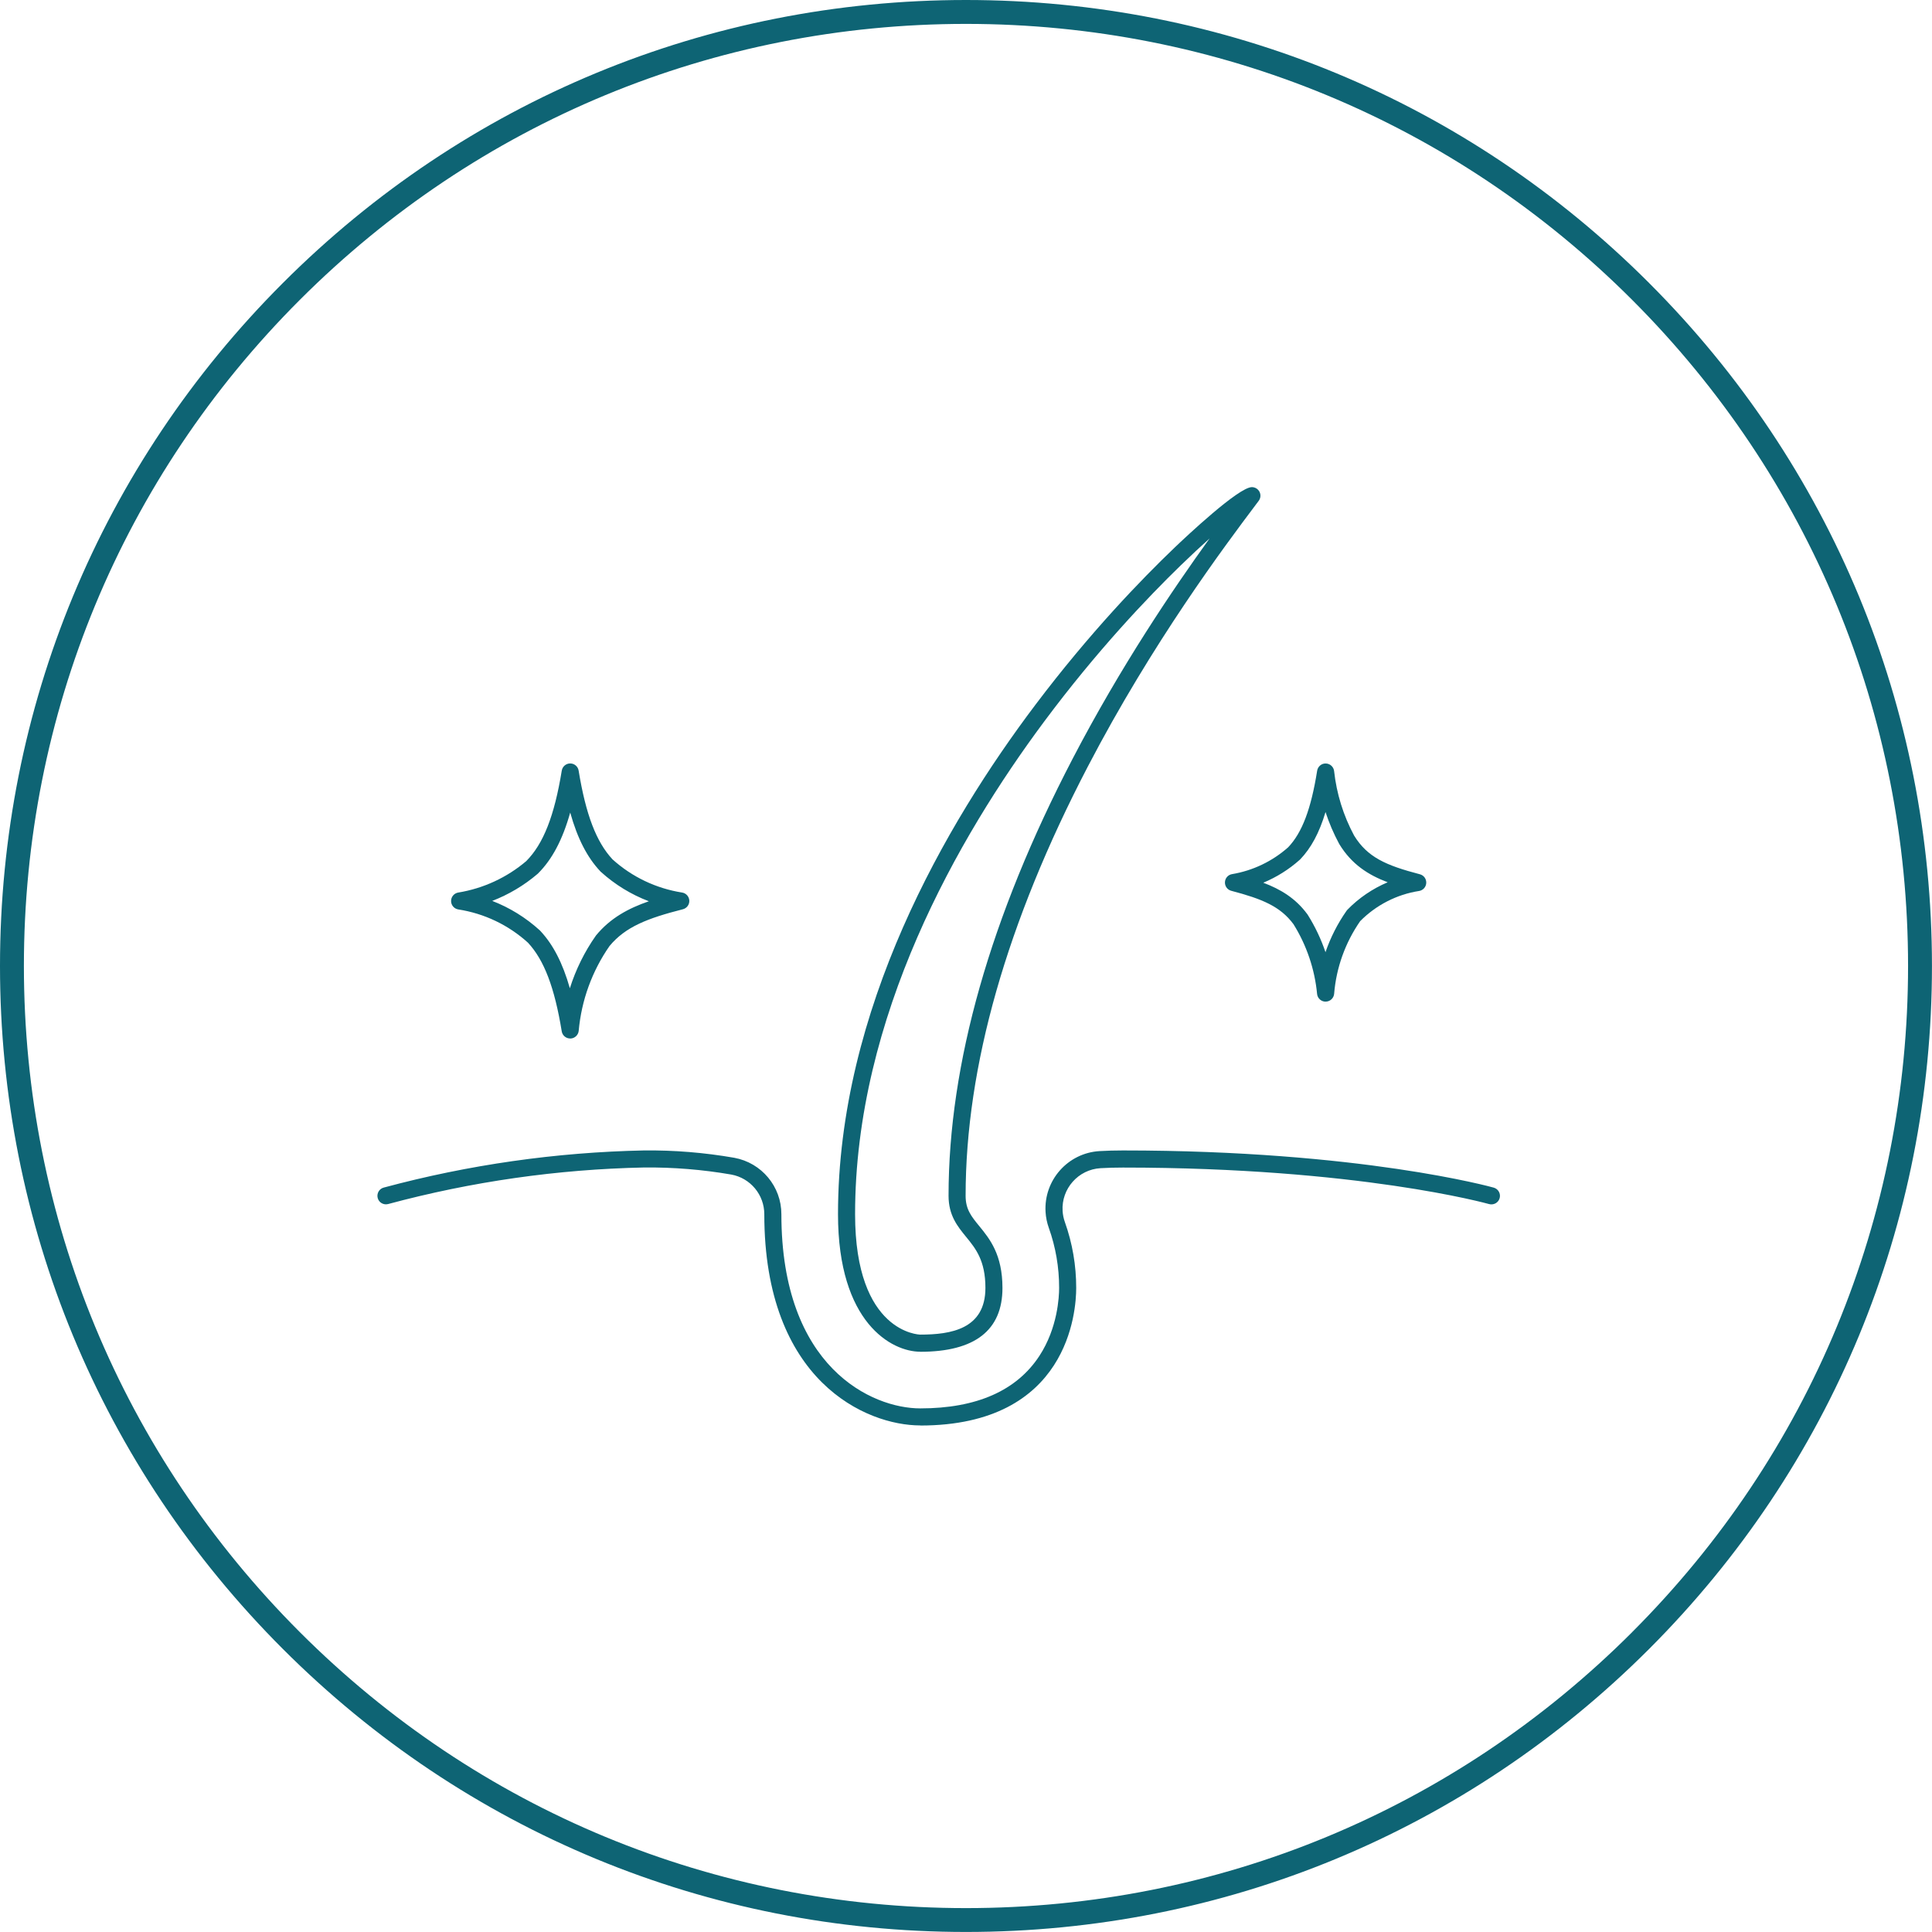 <svg xmlns="http://www.w3.org/2000/svg" fill="none" viewBox="0 0 100 100" height="100" width="100">
<g clip-path="url(#clip0_456_459)">
<path fill="#0E6474" d="M29.512 53.752C29.296 53.752 29.111 53.597 29.075 53.381C28.704 51.111 28.165 49.697 27.329 48.795C26.318 47.878 25.07 47.282 23.721 47.072C23.507 47.038 23.348 46.854 23.348 46.637C23.348 46.419 23.503 46.234 23.719 46.198C25.017 45.986 26.233 45.424 27.235 44.574C28.126 43.679 28.694 42.233 29.077 39.887C29.113 39.673 29.296 39.516 29.514 39.516C29.731 39.516 29.915 39.673 29.95 39.887C30.322 42.162 30.863 43.58 31.706 44.483C32.717 45.394 33.962 45.986 35.305 46.198C35.512 46.23 35.668 46.405 35.678 46.614C35.689 46.822 35.549 47.011 35.346 47.063C33.521 47.528 32.374 47.97 31.549 48.965C30.647 50.261 30.095 51.778 29.954 53.351C29.934 53.572 29.752 53.745 29.53 53.754C29.524 53.754 29.519 53.754 29.514 53.754L29.512 53.752ZM25.478 46.631C26.381 46.98 27.214 47.494 27.939 48.154C27.948 48.161 27.956 48.169 27.963 48.178C28.625 48.885 29.121 49.837 29.496 51.152C29.8 50.19 30.249 49.274 30.833 48.442C30.84 48.433 30.847 48.422 30.854 48.413C31.593 47.517 32.526 47.015 33.585 46.649C32.673 46.303 31.83 45.788 31.098 45.125C31.089 45.118 31.08 45.109 31.073 45.1C30.396 44.381 29.892 43.409 29.514 42.058C29.114 43.478 28.577 44.483 27.849 45.21C27.84 45.217 27.833 45.226 27.824 45.233C27.124 45.831 26.33 46.301 25.48 46.63L25.478 46.631Z"></path>
<path fill="#0E6474" d="M68.612 51.845C68.385 51.845 68.194 51.672 68.172 51.445C68.052 50.171 67.63 48.924 66.951 47.837C66.267 46.913 65.33 46.529 63.732 46.108C63.53 46.055 63.394 45.87 63.403 45.661C63.412 45.452 63.565 45.279 63.77 45.245C64.851 45.063 65.853 44.583 66.673 43.858C67.398 43.098 67.861 41.873 68.176 39.891C68.211 39.672 68.404 39.511 68.623 39.518C68.844 39.523 69.028 39.691 69.053 39.91C69.182 41.084 69.53 42.207 70.087 43.246C70.778 44.374 71.738 44.793 73.493 45.252C73.697 45.306 73.833 45.493 73.822 45.703C73.812 45.912 73.656 46.085 73.449 46.117C72.298 46.295 71.218 46.851 70.401 47.68C69.631 48.792 69.164 50.089 69.055 51.438C69.035 51.666 68.846 51.843 68.616 51.843H68.612V51.845ZM65.39 45.691C66.281 46.027 67.062 46.493 67.672 47.326C67.679 47.335 67.684 47.344 67.69 47.353C68.07 47.957 68.377 48.608 68.607 49.285C68.867 48.526 69.233 47.805 69.696 47.144C69.71 47.125 69.725 47.107 69.74 47.089C70.333 46.479 71.045 45.997 71.826 45.666C70.824 45.288 69.96 44.738 69.325 43.695C69.321 43.688 69.316 43.681 69.313 43.674C69.028 43.145 68.793 42.596 68.609 42.032C68.285 43.112 67.859 43.897 67.297 44.482C67.29 44.491 67.281 44.498 67.272 44.505C66.712 45.005 66.074 45.403 65.388 45.689L65.39 45.691Z"></path>
<path fill="#0E6474" d="M47.632 69.965C46.159 69.965 43.375 68.476 43.375 62.848C43.375 52.25 48.933 42.656 53.596 36.475C56.39 32.773 59.061 30.003 60.811 28.331C61.355 27.811 64.108 25.214 64.797 25.214C64.965 25.214 65.117 25.31 65.193 25.458C65.268 25.609 65.252 25.787 65.151 25.922L64.988 26.139C63.395 28.259 59.667 33.224 56.301 39.686C52.106 47.74 49.98 55.212 49.98 61.897C49.98 62.597 50.276 62.961 50.69 63.466C51.224 64.12 51.887 64.932 51.887 66.666C51.887 68.858 50.455 69.968 47.63 69.968L47.632 69.965ZM62.607 27.871C62.163 28.267 61.665 28.732 61.115 29.263C59.388 30.939 56.759 33.702 54.045 37.349C49.582 43.347 44.259 52.639 44.259 62.846C44.259 69.008 47.598 69.079 47.632 69.079C49.202 69.079 51.005 68.803 51.005 66.661C51.005 65.243 50.498 64.623 50.006 64.021C49.559 63.473 49.097 62.908 49.097 61.893C49.097 55.064 51.258 47.453 55.518 39.274C58.02 34.471 60.717 30.491 62.607 27.871Z"></path>
<path fill="#0E6474" d="M47.632 73.78C44.84 73.78 39.56 71.496 39.56 62.848C39.56 61.84 38.842 60.977 37.852 60.795C36.366 60.537 34.844 60.413 33.332 60.429C28.867 60.521 24.41 61.158 20.091 62.321C19.856 62.384 19.612 62.245 19.55 62.01C19.488 61.775 19.626 61.531 19.861 61.469C24.249 60.288 28.776 59.641 33.318 59.547C34.889 59.528 36.465 59.658 38.008 59.927C39.422 60.187 40.446 61.416 40.444 62.849C40.444 70.797 45.145 72.898 47.632 72.898C50.545 72.898 52.621 71.982 53.8 70.179C54.746 68.731 54.82 67.122 54.82 66.664C54.822 65.6 54.643 64.553 54.286 63.553C54.191 63.288 54.134 63.01 54.118 62.729C54.021 61.09 55.272 59.678 56.911 59.581C57.302 59.558 57.71 59.547 58.122 59.547C70.439 59.547 77.25 61.453 77.317 61.472C77.552 61.539 77.688 61.783 77.621 62.019C77.554 62.254 77.308 62.388 77.075 62.323C77.008 62.303 70.301 60.433 58.122 60.433C57.726 60.433 57.336 60.443 56.962 60.465C55.812 60.533 54.931 61.527 55 62.678C55.013 62.876 55.051 63.07 55.119 63.258C55.509 64.356 55.706 65.503 55.704 66.668C55.704 67.856 55.315 73.785 47.632 73.785V73.78Z"></path>
<path fill="#0E6474" d="M85.355 14.645C75.912 5.201 63.355 0 49.999 0C36.643 0 24.088 5.201 14.645 14.645C5.201 24.088 0 36.645 0 49.999C0 63.353 5.201 75.91 14.645 85.354C24.088 94.797 36.645 99.998 49.999 99.998C63.353 99.998 75.91 94.797 85.354 85.354C94.797 75.91 99.998 63.353 99.998 49.999C99.998 36.645 94.797 24.088 85.354 14.645H85.355ZM84.48 84.48C75.27 93.691 63.024 98.763 50.001 98.763C36.977 98.763 24.73 93.691 15.521 84.48C6.313 75.27 1.237 63.024 1.237 49.999C1.237 36.974 6.309 24.728 15.52 15.52C24.73 6.311 36.976 1.237 49.999 1.237C63.023 1.237 75.27 6.309 84.479 15.52C93.687 24.73 98.761 36.976 98.761 49.999C98.761 63.023 93.689 75.27 84.479 84.479L84.48 84.48Z"></path>
</g>
<defs>
<clipPath id="clip0_456_459">
<rect fill="white" height="100" width="100"></rect>
</clipPath>
</defs>
</svg>
